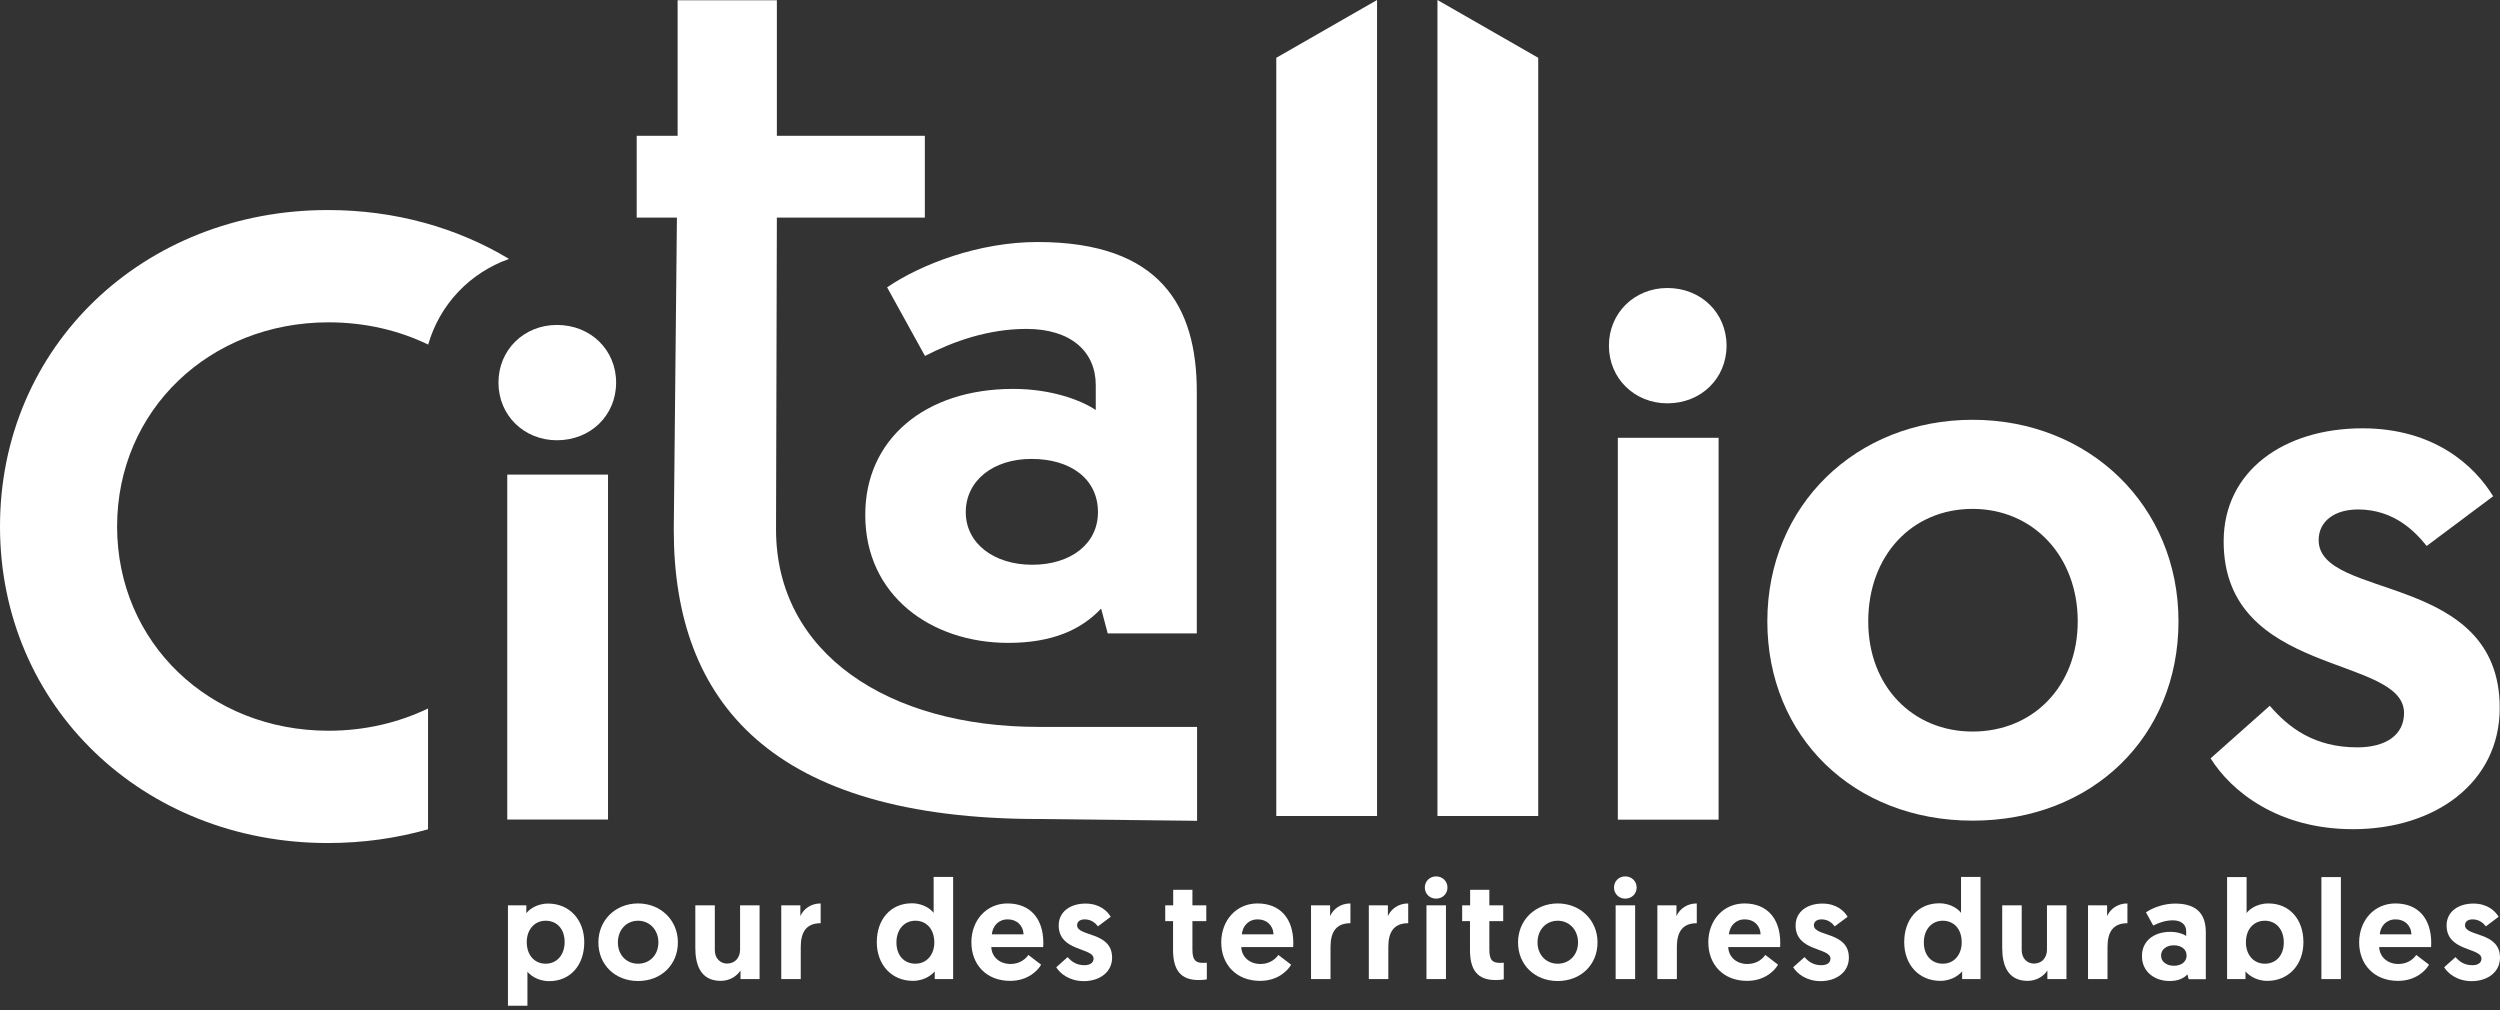 <svg width="193" height="78" viewBox="0 0 193 78" fill="none" xmlns="http://www.w3.org/2000/svg">
<rect x="0" y="0" width="193" height="78" fill="#333333" stroke="none"/>
<path d="M42.127 74.398C42.996 74.398 43.59 73.709 43.59 72.723C43.59 71.706 42.986 71.081 42.127 71.081C41.216 71.081 40.665 71.823 40.665 72.723C40.665 73.783 41.301 74.398 42.127 74.398ZM39.213 69.894H40.633V70.498C40.781 70.296 41.354 69.756 42.318 69.756C43.95 69.756 45.105 70.996 45.105 72.745C45.105 74.504 44.035 75.744 42.403 75.744C41.417 75.744 40.856 75.193 40.718 75.013V77.641H39.213V69.894Z" fill="white"/>
<path d="M49.259 74.399C50.16 74.399 50.828 73.72 50.828 72.756C50.828 71.791 50.16 71.081 49.259 71.081C48.358 71.081 47.701 71.781 47.701 72.756C47.701 73.72 48.358 74.399 49.259 74.399ZM49.259 69.746C50.997 69.746 52.333 71.028 52.333 72.756C52.333 74.473 51.05 75.734 49.259 75.734C47.489 75.734 46.196 74.483 46.196 72.756C46.196 71.028 47.521 69.746 49.259 69.746Z" fill="white"/>
<path d="M53.679 73.18V69.894H55.184V73.36C55.184 73.996 55.618 74.388 56.127 74.388C56.742 74.388 57.134 73.932 57.134 73.318V69.894H58.639V75.586H57.166V74.918C56.922 75.31 56.381 75.723 55.639 75.723C54.028 75.723 53.679 74.388 53.679 73.18Z" fill="white"/>
<path d="M63.355 71.272C62.232 71.272 61.818 71.972 61.818 73.106V75.586H60.313V69.894H61.787V70.721C62.041 70.159 62.603 69.746 63.355 69.746V71.272Z" fill="white"/>
<path d="M70.668 71.08C69.799 71.08 69.205 71.769 69.205 72.754C69.205 73.772 69.809 74.397 70.668 74.397C71.579 74.397 72.13 73.655 72.13 72.754C72.119 71.684 71.494 71.08 70.668 71.08ZM73.582 75.584H72.162V74.991C72.013 75.171 71.441 75.722 70.477 75.722C68.845 75.722 67.689 74.493 67.689 72.733C67.689 70.974 68.76 69.734 70.392 69.734C71.367 69.734 71.939 70.275 72.077 70.476V67.699H73.582V75.584Z" fill="white"/>
<path d="M79.019 72.131C78.987 71.431 78.489 70.975 77.8 70.975C77.09 70.975 76.634 71.474 76.57 72.131H79.019ZM77.778 69.746C79.538 69.746 80.545 70.922 80.545 72.788C80.545 72.894 80.545 73.01 80.534 73.116H76.528C76.56 73.879 77.174 74.42 78.012 74.42C78.785 74.42 79.23 73.964 79.389 73.72L80.375 74.473C80.152 74.876 79.4 75.723 77.98 75.723C76.146 75.723 74.991 74.462 74.991 72.745C74.991 71.039 76.157 69.746 77.778 69.746Z" fill="white"/>
<path d="M81.541 74.673L82.421 73.889C82.707 74.218 83.088 74.514 83.724 74.514C84.148 74.514 84.424 74.324 84.424 74.006C84.424 73.137 81.732 73.476 81.732 71.441C81.732 70.381 82.633 69.756 83.798 69.756C84.879 69.756 85.473 70.318 85.748 70.773L84.763 71.515C84.593 71.293 84.275 70.975 83.735 70.975C83.385 70.975 83.152 71.144 83.152 71.43C83.152 72.331 85.854 71.897 85.854 73.931C85.854 75.044 84.901 75.744 83.661 75.744C82.537 75.733 81.848 75.161 81.541 74.673Z" fill="white"/>
<path d="M90.571 68.695H92.055V69.893H93.125V71.112H92.055V73.305C92.055 74.153 92.319 74.334 92.892 74.334C92.987 74.334 93.04 74.333 93.167 74.323V75.605C93.167 75.605 92.934 75.658 92.521 75.658C91.164 75.658 90.56 74.895 90.56 73.348V71.112H89.956V69.893H90.571V68.695Z" fill="white"/>
<path d="M98.317 72.131C98.285 71.431 97.787 70.975 97.098 70.975C96.388 70.975 95.933 71.474 95.869 72.131H98.317ZM97.077 69.746C98.836 69.746 99.843 70.922 99.843 72.788C99.843 72.894 99.843 73.01 99.833 73.116H95.827C95.858 73.879 96.473 74.42 97.31 74.42C98.084 74.42 98.529 73.964 98.688 73.72L99.674 74.473C99.451 74.876 98.699 75.723 97.278 75.723C95.445 75.723 94.279 74.462 94.279 72.745C94.29 71.039 95.445 69.746 97.077 69.746Z" fill="white"/>
<path d="M104.253 71.272C103.129 71.272 102.716 71.972 102.716 73.106V75.586H101.211V69.894H102.684V70.721C102.938 70.159 103.5 69.746 104.253 69.746V71.272Z" fill="white"/>
<path d="M108.714 71.272C107.591 71.272 107.178 71.972 107.178 73.106V75.586H105.673V69.894H107.146V70.721C107.4 70.159 107.962 69.746 108.714 69.746V71.272Z" fill="white"/>
<path d="M110.123 69.894H111.628V75.585H110.123V69.894ZM110.865 67.658C111.363 67.658 111.745 68.029 111.745 68.517C111.745 69.004 111.363 69.375 110.865 69.375C110.378 69.375 109.996 69.004 109.996 68.517C109.996 68.029 110.378 67.658 110.865 67.658Z" fill="white"/>
<path d="M113.494 68.695H114.977V69.893H116.048V71.112H114.977V73.305C114.977 74.153 115.242 74.334 115.815 74.334C115.91 74.334 115.963 74.333 116.09 74.323V75.605C116.09 75.605 115.868 75.658 115.444 75.658C114.076 75.658 113.483 74.895 113.483 73.348V71.112H112.879V69.893H113.494V68.695Z" fill="white"/>
<path d="M120.255 74.399C121.156 74.399 121.824 73.72 121.824 72.756C121.824 71.791 121.156 71.081 120.255 71.081C119.354 71.081 118.697 71.781 118.697 72.756C118.697 73.72 119.365 74.399 120.255 74.399ZM120.255 69.746C121.993 69.746 123.329 71.028 123.329 72.756C123.329 74.473 122.046 75.734 120.255 75.734C118.485 75.734 117.192 74.483 117.192 72.756C117.192 71.028 118.528 69.746 120.255 69.746Z" fill="white"/>
<path d="M124.728 69.894H126.233V75.585H124.728V69.894ZM125.47 67.658C125.968 67.658 126.349 68.029 126.349 68.517C126.349 69.004 125.968 69.375 125.47 69.375C124.982 69.375 124.601 69.004 124.601 68.517C124.601 68.029 124.972 67.658 125.47 67.658Z" fill="white"/>
<path d="M130.991 71.272C129.867 71.272 129.454 71.972 129.454 73.106V75.586H127.949V69.894H129.422V70.721C129.677 70.159 130.238 69.746 130.991 69.746V71.272Z" fill="white"/>
<path d="M135.92 72.131C135.888 71.431 135.39 70.975 134.701 70.975C133.991 70.975 133.535 71.474 133.472 72.131H135.92ZM134.669 69.746C136.428 69.746 137.435 70.922 137.435 72.788C137.435 72.894 137.435 73.01 137.425 73.116H133.419C133.45 73.879 134.054 74.42 134.902 74.42C135.676 74.42 136.121 73.964 136.28 73.72L137.266 74.473C137.043 74.876 136.291 75.723 134.87 75.723C133.037 75.723 131.882 74.462 131.882 72.745C131.882 71.039 133.048 69.746 134.669 69.746Z" fill="white"/>
<path d="M138.431 74.673L139.31 73.889C139.596 74.218 139.978 74.514 140.614 74.514C141.038 74.514 141.313 74.324 141.313 74.006C141.313 73.137 138.621 73.476 138.621 71.441C138.621 70.381 139.522 69.756 140.688 69.756C141.769 69.756 142.363 70.318 142.638 70.773L141.642 71.515C141.472 71.293 141.154 70.975 140.624 70.975C140.275 70.975 140.031 71.144 140.031 71.43C140.031 72.331 142.733 71.897 142.733 73.931C142.733 75.044 141.78 75.744 140.54 75.744C139.437 75.733 138.738 75.161 138.431 74.673Z" fill="white"/>
<path d="M149.983 71.08C149.114 71.08 148.52 71.769 148.52 72.754C148.52 73.772 149.135 74.397 149.983 74.397C150.894 74.397 151.445 73.655 151.445 72.754C151.445 71.684 150.81 71.08 149.983 71.08ZM152.897 75.584H151.477V74.991C151.329 75.171 150.757 75.722 149.792 75.722C148.16 75.722 147.005 74.493 147.005 72.733C147.005 70.974 148.075 69.734 149.707 69.734C150.693 69.734 151.255 70.275 151.392 70.476V67.699H152.897V75.584Z" fill="white"/>
<path d="M154.571 73.18V69.894H156.076V73.36C156.076 73.996 156.511 74.388 157.019 74.388C157.634 74.388 158.026 73.932 158.026 73.318V69.894H159.531V75.586H158.058V74.918C157.814 75.31 157.274 75.723 156.532 75.723C154.921 75.723 154.571 74.388 154.571 73.18Z" fill="white"/>
<path d="M164.237 71.272C163.114 71.272 162.7 71.972 162.7 73.106V75.586H161.195V69.894H162.668V70.721C162.923 70.159 163.484 69.746 164.237 69.746V71.272Z" fill="white"/>
<path d="M167.83 74.557C168.392 74.557 168.805 74.249 168.805 73.772C168.805 73.274 168.392 72.978 167.819 72.978C167.237 72.978 166.834 73.306 166.834 73.772C166.834 74.249 167.258 74.557 167.83 74.557ZM167.544 71.939C168.127 71.939 168.572 72.109 168.773 72.257V71.886C168.773 71.388 168.402 71.049 167.745 71.049C167.173 71.049 166.654 71.24 166.23 71.451L165.668 70.434C166.177 70.084 167.035 69.756 167.915 69.756C169.748 69.756 170.289 70.71 170.289 71.992V75.595H168.964L168.869 75.224C168.572 75.542 168.137 75.733 167.491 75.733C166.336 75.733 165.361 75.023 165.361 73.826C165.34 72.702 166.219 71.939 167.544 71.939Z" fill="white"/>
<path d="M174.846 74.398C175.694 74.398 176.309 73.773 176.309 72.756C176.309 71.77 175.726 71.081 174.846 71.081C174.019 71.081 173.384 71.696 173.384 72.756C173.384 73.656 173.935 74.398 174.846 74.398ZM171.932 67.711H173.437V70.488C173.574 70.286 174.147 69.746 175.122 69.746C176.754 69.746 177.824 70.975 177.824 72.734C177.824 74.494 176.669 75.723 175.037 75.723C174.062 75.723 173.5 75.172 173.352 74.992V75.585H171.932V67.711Z" fill="white"/>
<path d="M180.717 67.711H179.212V75.585H180.717V67.711Z" fill="white"/>
<path d="M186.164 72.131C186.132 71.431 185.634 70.975 184.945 70.975C184.235 70.975 183.779 71.474 183.716 72.131H186.164ZM184.924 69.746C186.694 69.746 187.69 70.922 187.69 72.788C187.69 72.894 187.69 73.01 187.679 73.116H183.673C183.705 73.879 184.32 74.42 185.157 74.42C185.931 74.42 186.376 73.964 186.535 73.72L187.52 74.473C187.298 74.876 186.545 75.723 185.125 75.723C183.292 75.723 182.126 74.462 182.126 72.745C182.137 71.039 183.302 69.746 184.924 69.746Z" fill="white"/>
<path d="M188.687 74.673L189.566 73.889C189.852 74.218 190.234 74.514 190.87 74.514C191.294 74.514 191.569 74.324 191.569 74.006C191.569 73.137 188.877 73.476 188.877 71.441C188.877 70.381 189.778 69.756 190.944 69.756C192.025 69.756 192.618 70.318 192.894 70.773L191.908 71.515C191.739 71.293 191.421 70.975 190.88 70.975C190.531 70.975 190.297 71.144 190.297 71.43C190.297 72.331 193 71.897 193 73.931C193 75.044 192.046 75.744 190.806 75.744C189.683 75.733 188.994 75.161 188.687 74.673Z" fill="white"/>
<path d="M152.282 56.476C156.956 56.476 160.401 52.979 160.401 47.966C160.401 42.953 156.967 39.286 152.282 39.286C147.598 39.286 144.228 42.89 144.228 47.966C144.217 52.979 147.662 56.476 152.282 56.476ZM152.282 32.408C161.301 32.408 168.179 39.053 168.179 47.966C168.179 56.868 161.535 63.354 152.282 63.354C143.094 63.354 136.438 56.868 136.438 47.966C136.438 39 143.317 32.408 152.282 32.408Z" fill="white"/>
<path d="M124.897 33.797H132.676V63.28H124.897V33.797ZM128.723 22.234C131.319 22.234 133.29 24.153 133.29 26.686C133.29 29.218 131.319 31.137 128.723 31.137C126.19 31.137 124.208 29.218 124.208 26.686C124.208 24.153 126.19 22.234 128.723 22.234Z" fill="white"/>
<path d="M170.659 58.544L175.227 54.485C176.689 56.181 178.661 57.696 181.988 57.696C184.182 57.696 185.592 56.742 185.592 55.047C185.592 50.532 171.666 52.281 171.666 41.799C171.666 36.331 176.35 33.066 182.381 33.066C187.955 33.066 191.06 35.991 192.47 38.312L187.34 42.149C186.44 41.026 184.807 39.33 182.041 39.33C180.24 39.33 179 40.231 179 41.693C179 46.367 192.979 44.12 192.979 54.654C192.979 60.399 188.019 64.013 181.649 64.013C175.852 64.013 172.238 61.077 170.659 58.544Z" fill="white"/>
<path d="M39.16 36.638H46.939V63.27H39.16V36.638ZM42.996 25.086C45.593 25.086 47.564 27.004 47.564 29.537C47.564 32.07 45.593 33.988 42.996 33.988C40.463 33.988 38.481 32.07 38.481 29.537C38.481 27.004 40.453 25.086 42.996 25.086Z" fill="white"/>
<path d="M33.044 54.696C30.766 55.788 28.169 56.413 25.361 56.413C16.183 56.413 9.04 49.63 9.04 40.643C9.04 31.667 16.183 24.884 25.361 24.884C28.169 24.884 30.777 25.499 33.055 26.601C33.956 23.485 36.266 21.069 39.297 19.988C35.312 17.593 30.543 16.215 25.308 16.215C11.075 16.215 0 26.728 0 40.643C0 54.558 11.075 65.082 25.308 65.082C28.021 65.082 30.618 64.711 33.044 64.022V54.696Z" fill="white"/>
<path d="M80.216 63.228C59.603 63.228 52.015 54.241 52.015 40.919L52.258 16.819V16.798H49.153V10.482H52.312V0.021H59.974V10.482H71.398V16.798H59.974V16.597L59.91 40.877C59.91 50.447 68.59 56.117 80.163 56.117H92.414V63.366L80.216 63.228Z" fill="white"/>
<path d="M79.686 43.599C82.622 43.599 84.763 42.02 84.763 39.54C84.763 36.944 82.622 35.428 79.633 35.428C76.644 35.428 74.557 37.124 74.557 39.54C74.557 41.967 76.75 43.599 79.686 43.599ZM78.224 30.023C81.212 30.023 83.522 30.924 84.593 31.655V29.737C84.593 27.141 82.675 25.392 79.241 25.392C76.305 25.392 73.603 26.346 71.409 27.48L68.484 22.181C71.133 20.379 75.585 18.684 80.099 18.684C89.574 18.684 92.393 23.643 92.393 30.235V48.898H85.515L85.006 46.98C83.48 48.612 81.233 49.63 77.842 49.63C71.865 49.63 66.799 45.963 66.799 39.763C66.778 33.966 71.345 30.023 78.224 30.023Z" fill="white"/>
<path d="M98.529 4.462L106.308 0V62.995H98.529V4.462Z" fill="white"/>
<path d="M110.972 0L118.751 4.462V62.995H110.972V0Z" fill="white"/>
</svg>
